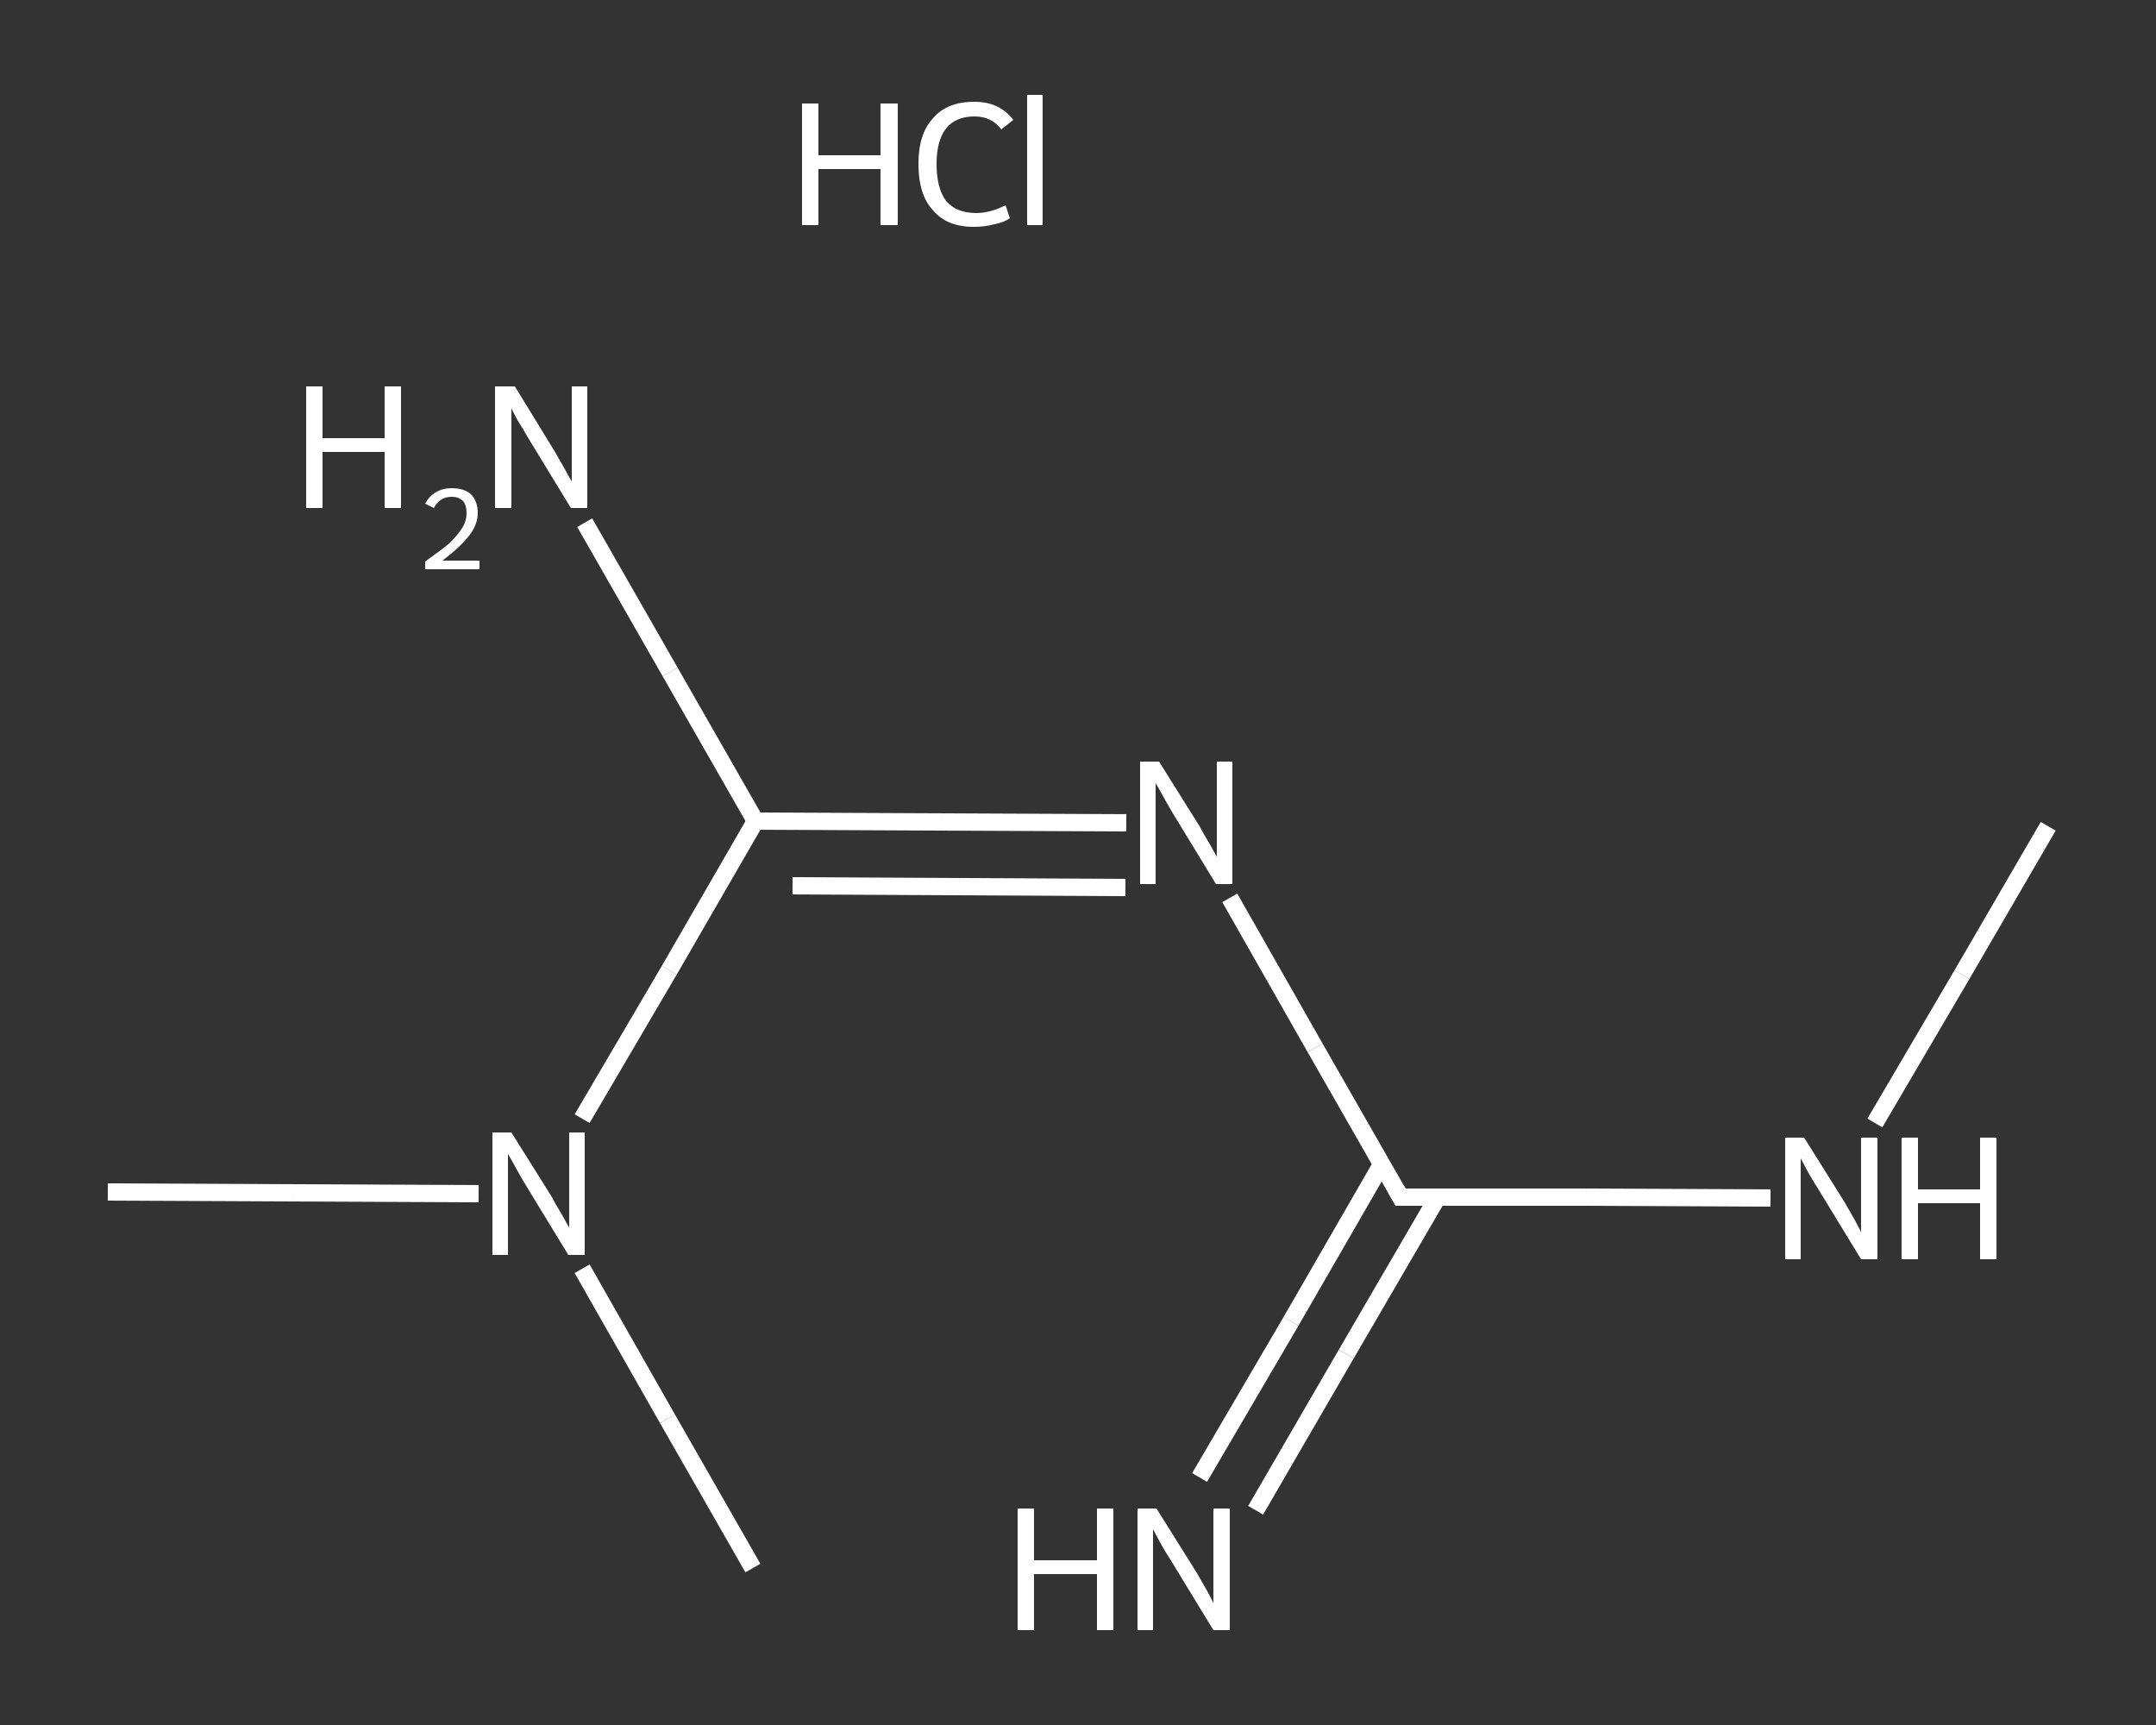 <?xml version='1.0' encoding='iso-8859-1'?>
<svg version='1.1' baseProfile='full'
              xmlns='http://www.w3.org/2000/svg'
                      xmlns:rdkit='http://www.rdkit.org/xml'
                      xmlns:xlink='http://www.w3.org/1999/xlink'
                  xml:space='preserve'
width='250px' height='200px' viewBox='0 0 250 200'>
<rect x="0" y="0" width="250" height="200" fill="#333333" stroke="none"/>
<!-- END OF HEADER -->
<rect style='opacity:1.0;fill:transparent;stroke:none' width='250.0' height='200.0' x='0.0' y='0.0'> </rect>
<path class='bond-0 atom-0 atom-1' d='M 237.5,95.8 L 227.5,113.0' style='fill:none;fill-rule:evenodd;stroke:#FFFFFF;stroke-width:2.0px;stroke-linecap:butt;stroke-linejoin:miter;stroke-opacity:1' />
<path class='bond-0 atom-0 atom-1' d='M 227.5,113.0 L 217.4,130.2' style='fill:none;fill-rule:evenodd;stroke:#FFFFFF;stroke-width:2.0px;stroke-linecap:butt;stroke-linejoin:miter;stroke-opacity:1' />
<path class='bond-1 atom-1 atom-2' d='M 205.3,138.9 L 183.9,138.8' style='fill:none;fill-rule:evenodd;stroke:#FFFFFF;stroke-width:2.0px;stroke-linecap:butt;stroke-linejoin:miter;stroke-opacity:1' />
<path class='bond-1 atom-1 atom-2' d='M 183.9,138.8 L 162.4,138.8' style='fill:none;fill-rule:evenodd;stroke:#FFFFFF;stroke-width:2.0px;stroke-linecap:butt;stroke-linejoin:miter;stroke-opacity:1' />
<path class='bond-2 atom-2 atom-3' d='M 160.2,135.0 L 149.7,153.2' style='fill:none;fill-rule:evenodd;stroke:#FFFFFF;stroke-width:2.0px;stroke-linecap:butt;stroke-linejoin:miter;stroke-opacity:1' />
<path class='bond-2 atom-2 atom-3' d='M 149.7,153.2 L 139.1,171.3' style='fill:none;fill-rule:evenodd;stroke:#FFFFFF;stroke-width:2.0px;stroke-linecap:butt;stroke-linejoin:miter;stroke-opacity:1' />
<path class='bond-2 atom-2 atom-3' d='M 166.7,138.8 L 156.1,157.0' style='fill:none;fill-rule:evenodd;stroke:#FFFFFF;stroke-width:2.0px;stroke-linecap:butt;stroke-linejoin:miter;stroke-opacity:1' />
<path class='bond-2 atom-2 atom-3' d='M 156.1,157.0 L 145.6,175.1' style='fill:none;fill-rule:evenodd;stroke:#FFFFFF;stroke-width:2.0px;stroke-linecap:butt;stroke-linejoin:miter;stroke-opacity:1' />
<path class='bond-3 atom-2 atom-4' d='M 162.4,138.8 L 152.5,121.5' style='fill:none;fill-rule:evenodd;stroke:#FFFFFF;stroke-width:2.0px;stroke-linecap:butt;stroke-linejoin:miter;stroke-opacity:1' />
<path class='bond-3 atom-2 atom-4' d='M 152.5,121.5 L 142.6,104.1' style='fill:none;fill-rule:evenodd;stroke:#FFFFFF;stroke-width:2.0px;stroke-linecap:butt;stroke-linejoin:miter;stroke-opacity:1' />
<path class='bond-4 atom-4 atom-5' d='M 130.6,95.4 L 109.1,95.3' style='fill:none;fill-rule:evenodd;stroke:#FFFFFF;stroke-width:2.0px;stroke-linecap:butt;stroke-linejoin:miter;stroke-opacity:1' />
<path class='bond-4 atom-4 atom-5' d='M 109.1,95.3 L 87.6,95.2' style='fill:none;fill-rule:evenodd;stroke:#FFFFFF;stroke-width:2.0px;stroke-linecap:butt;stroke-linejoin:miter;stroke-opacity:1' />
<path class='bond-4 atom-4 atom-5' d='M 130.5,102.9 L 111.2,102.8' style='fill:none;fill-rule:evenodd;stroke:#FFFFFF;stroke-width:2.0px;stroke-linecap:butt;stroke-linejoin:miter;stroke-opacity:1' />
<path class='bond-4 atom-4 atom-5' d='M 111.2,102.8 L 91.9,102.7' style='fill:none;fill-rule:evenodd;stroke:#FFFFFF;stroke-width:2.0px;stroke-linecap:butt;stroke-linejoin:miter;stroke-opacity:1' />
<path class='bond-5 atom-5 atom-6' d='M 87.6,95.2 L 77.7,77.9' style='fill:none;fill-rule:evenodd;stroke:#FFFFFF;stroke-width:2.0px;stroke-linecap:butt;stroke-linejoin:miter;stroke-opacity:1' />
<path class='bond-5 atom-5 atom-6' d='M 77.7,77.9 L 67.8,60.6' style='fill:none;fill-rule:evenodd;stroke:#FFFFFF;stroke-width:2.0px;stroke-linecap:butt;stroke-linejoin:miter;stroke-opacity:1' />
<path class='bond-6 atom-5 atom-7' d='M 87.6,95.2 L 77.6,112.5' style='fill:none;fill-rule:evenodd;stroke:#FFFFFF;stroke-width:2.0px;stroke-linecap:butt;stroke-linejoin:miter;stroke-opacity:1' />
<path class='bond-6 atom-5 atom-7' d='M 77.6,112.5 L 67.5,129.7' style='fill:none;fill-rule:evenodd;stroke:#FFFFFF;stroke-width:2.0px;stroke-linecap:butt;stroke-linejoin:miter;stroke-opacity:1' />
<path class='bond-7 atom-7 atom-8' d='M 55.5,138.4 L 34.0,138.3' style='fill:none;fill-rule:evenodd;stroke:#FFFFFF;stroke-width:2.0px;stroke-linecap:butt;stroke-linejoin:miter;stroke-opacity:1' />
<path class='bond-7 atom-7 atom-8' d='M 34.0,138.3 L 12.5,138.2' style='fill:none;fill-rule:evenodd;stroke:#FFFFFF;stroke-width:2.0px;stroke-linecap:butt;stroke-linejoin:miter;stroke-opacity:1' />
<path class='bond-8 atom-7 atom-9' d='M 67.5,147.1 L 77.4,164.5' style='fill:none;fill-rule:evenodd;stroke:#FFFFFF;stroke-width:2.0px;stroke-linecap:butt;stroke-linejoin:miter;stroke-opacity:1' />
<path class='bond-8 atom-7 atom-9' d='M 77.4,164.5 L 87.3,181.8' style='fill:none;fill-rule:evenodd;stroke:#FFFFFF;stroke-width:2.0px;stroke-linecap:butt;stroke-linejoin:miter;stroke-opacity:1' />
<path d='M 163.5,138.8 L 162.4,138.8 L 161.9,137.9' style='fill:none;stroke:#FFFFFF;stroke-width:2.0px;stroke-linecap:butt;stroke-linejoin:miter;stroke-opacity:1;' />
<path class='atom-1' d='M 209.2 131.9
L 213.9 139.4
Q 214.3 140.1, 215.1 141.5
Q 215.8 142.8, 215.8 142.9
L 215.8 131.9
L 217.7 131.9
L 217.7 146.0
L 215.8 146.0
L 210.8 137.8
Q 210.2 136.9, 209.6 135.8
Q 209.0 134.7, 208.8 134.3
L 208.8 146.0
L 207.0 146.0
L 207.0 131.9
L 209.2 131.9
' fill='#FFFFFF'/>
<path class='atom-1' d='M 220.5 131.9
L 222.4 131.9
L 222.4 137.9
L 229.6 137.9
L 229.6 131.9
L 231.5 131.9
L 231.5 146.0
L 229.6 146.0
L 229.6 139.5
L 222.4 139.5
L 222.4 146.0
L 220.5 146.0
L 220.5 131.9
' fill='#FFFFFF'/>
<path class='atom-3' d='M 118.0 174.9
L 119.9 174.9
L 119.9 180.9
L 127.2 180.9
L 127.2 174.9
L 129.1 174.9
L 129.1 189.0
L 127.2 189.0
L 127.2 182.5
L 119.9 182.5
L 119.9 189.0
L 118.0 189.0
L 118.0 174.9
' fill='#FFFFFF'/>
<path class='atom-3' d='M 134.1 174.9
L 138.8 182.4
Q 139.2 183.1, 140.0 184.5
Q 140.7 185.8, 140.7 185.9
L 140.7 174.9
L 142.6 174.9
L 142.6 189.0
L 140.7 189.0
L 135.7 180.8
Q 135.1 179.9, 134.5 178.8
Q 133.9 177.7, 133.7 177.3
L 133.7 189.0
L 131.9 189.0
L 131.9 174.9
L 134.1 174.9
' fill='#FFFFFF'/>
<path class='atom-4' d='M 134.4 88.3
L 139.1 95.8
Q 139.5 96.6, 140.3 97.9
Q 141.0 99.2, 141.1 99.3
L 141.1 88.3
L 142.9 88.3
L 142.9 102.5
L 141.0 102.5
L 136.0 94.3
Q 135.4 93.3, 134.8 92.2
Q 134.2 91.1, 134.0 90.8
L 134.0 102.5
L 132.2 102.5
L 132.2 88.3
L 134.4 88.3
' fill='#FFFFFF'/>
<path class='atom-6' d='M 35.5 44.8
L 37.4 44.8
L 37.4 50.8
L 44.6 50.8
L 44.6 44.8
L 46.5 44.8
L 46.5 58.9
L 44.6 58.9
L 44.6 52.4
L 37.4 52.4
L 37.4 58.9
L 35.5 58.9
L 35.5 44.8
' fill='#FFFFFF'/>
<path class='atom-6' d='M 49.3 58.4
Q 49.7 57.6, 50.5 57.1
Q 51.3 56.6, 52.4 56.6
Q 53.8 56.6, 54.6 57.3
Q 55.4 58.1, 55.4 59.5
Q 55.4 60.8, 54.4 62.1
Q 53.4 63.4, 51.3 65.0
L 55.6 65.0
L 55.6 66.0
L 49.3 66.0
L 49.3 65.1
Q 51.0 63.9, 52.1 63.0
Q 53.1 62.0, 53.6 61.2
Q 54.1 60.4, 54.1 59.5
Q 54.1 58.6, 53.7 58.1
Q 53.2 57.6, 52.4 57.6
Q 51.7 57.6, 51.2 57.9
Q 50.7 58.2, 50.3 58.9
L 49.3 58.4
' fill='#FFFFFF'/>
<path class='atom-6' d='M 59.7 44.8
L 64.3 52.3
Q 64.7 53.0, 65.5 54.4
Q 66.2 55.7, 66.3 55.8
L 66.3 44.8
L 68.1 44.8
L 68.1 58.9
L 66.2 58.9
L 61.2 50.7
Q 60.7 49.8, 60.0 48.7
Q 59.4 47.6, 59.3 47.3
L 59.3 58.9
L 57.4 58.9
L 57.4 44.8
L 59.7 44.8
' fill='#FFFFFF'/>
<path class='atom-7' d='M 59.3 131.3
L 64.0 138.8
Q 64.4 139.6, 65.2 140.9
Q 65.9 142.2, 66.0 142.3
L 66.0 131.3
L 67.8 131.3
L 67.8 145.5
L 65.9 145.5
L 60.9 137.3
Q 60.3 136.3, 59.7 135.2
Q 59.1 134.1, 58.9 133.8
L 58.9 145.5
L 57.1 145.5
L 57.1 131.3
L 59.3 131.3
' fill='#FFFFFF'/>
<path class='atom-10' d='M 93.0 12.0
L 94.9 12.0
L 94.9 18.0
L 102.1 18.0
L 102.1 12.0
L 104.1 12.0
L 104.1 26.1
L 102.1 26.1
L 102.1 19.6
L 94.9 19.6
L 94.9 26.1
L 93.0 26.1
L 93.0 12.0
' fill='#FFFFFF'/>
<path class='atom-10' d='M 106.5 19.0
Q 106.5 15.5, 108.2 13.7
Q 109.8 11.8, 113.0 11.8
Q 115.9 11.8, 117.5 13.9
L 116.1 15.0
Q 115.0 13.5, 113.0 13.5
Q 110.8 13.5, 109.7 14.9
Q 108.6 16.3, 108.6 19.0
Q 108.6 21.8, 109.7 23.3
Q 110.9 24.7, 113.2 24.7
Q 114.8 24.7, 116.6 23.8
L 117.1 25.3
Q 116.4 25.8, 115.3 26.0
Q 114.2 26.3, 112.9 26.3
Q 109.8 26.3, 108.2 24.4
Q 106.5 22.6, 106.5 19.0
' fill='#FFFFFF'/>
<path class='atom-10' d='M 119.1 11.0
L 120.9 11.0
L 120.9 26.1
L 119.1 26.1
L 119.1 11.0
' fill='#FFFFFF'/>
</svg>
